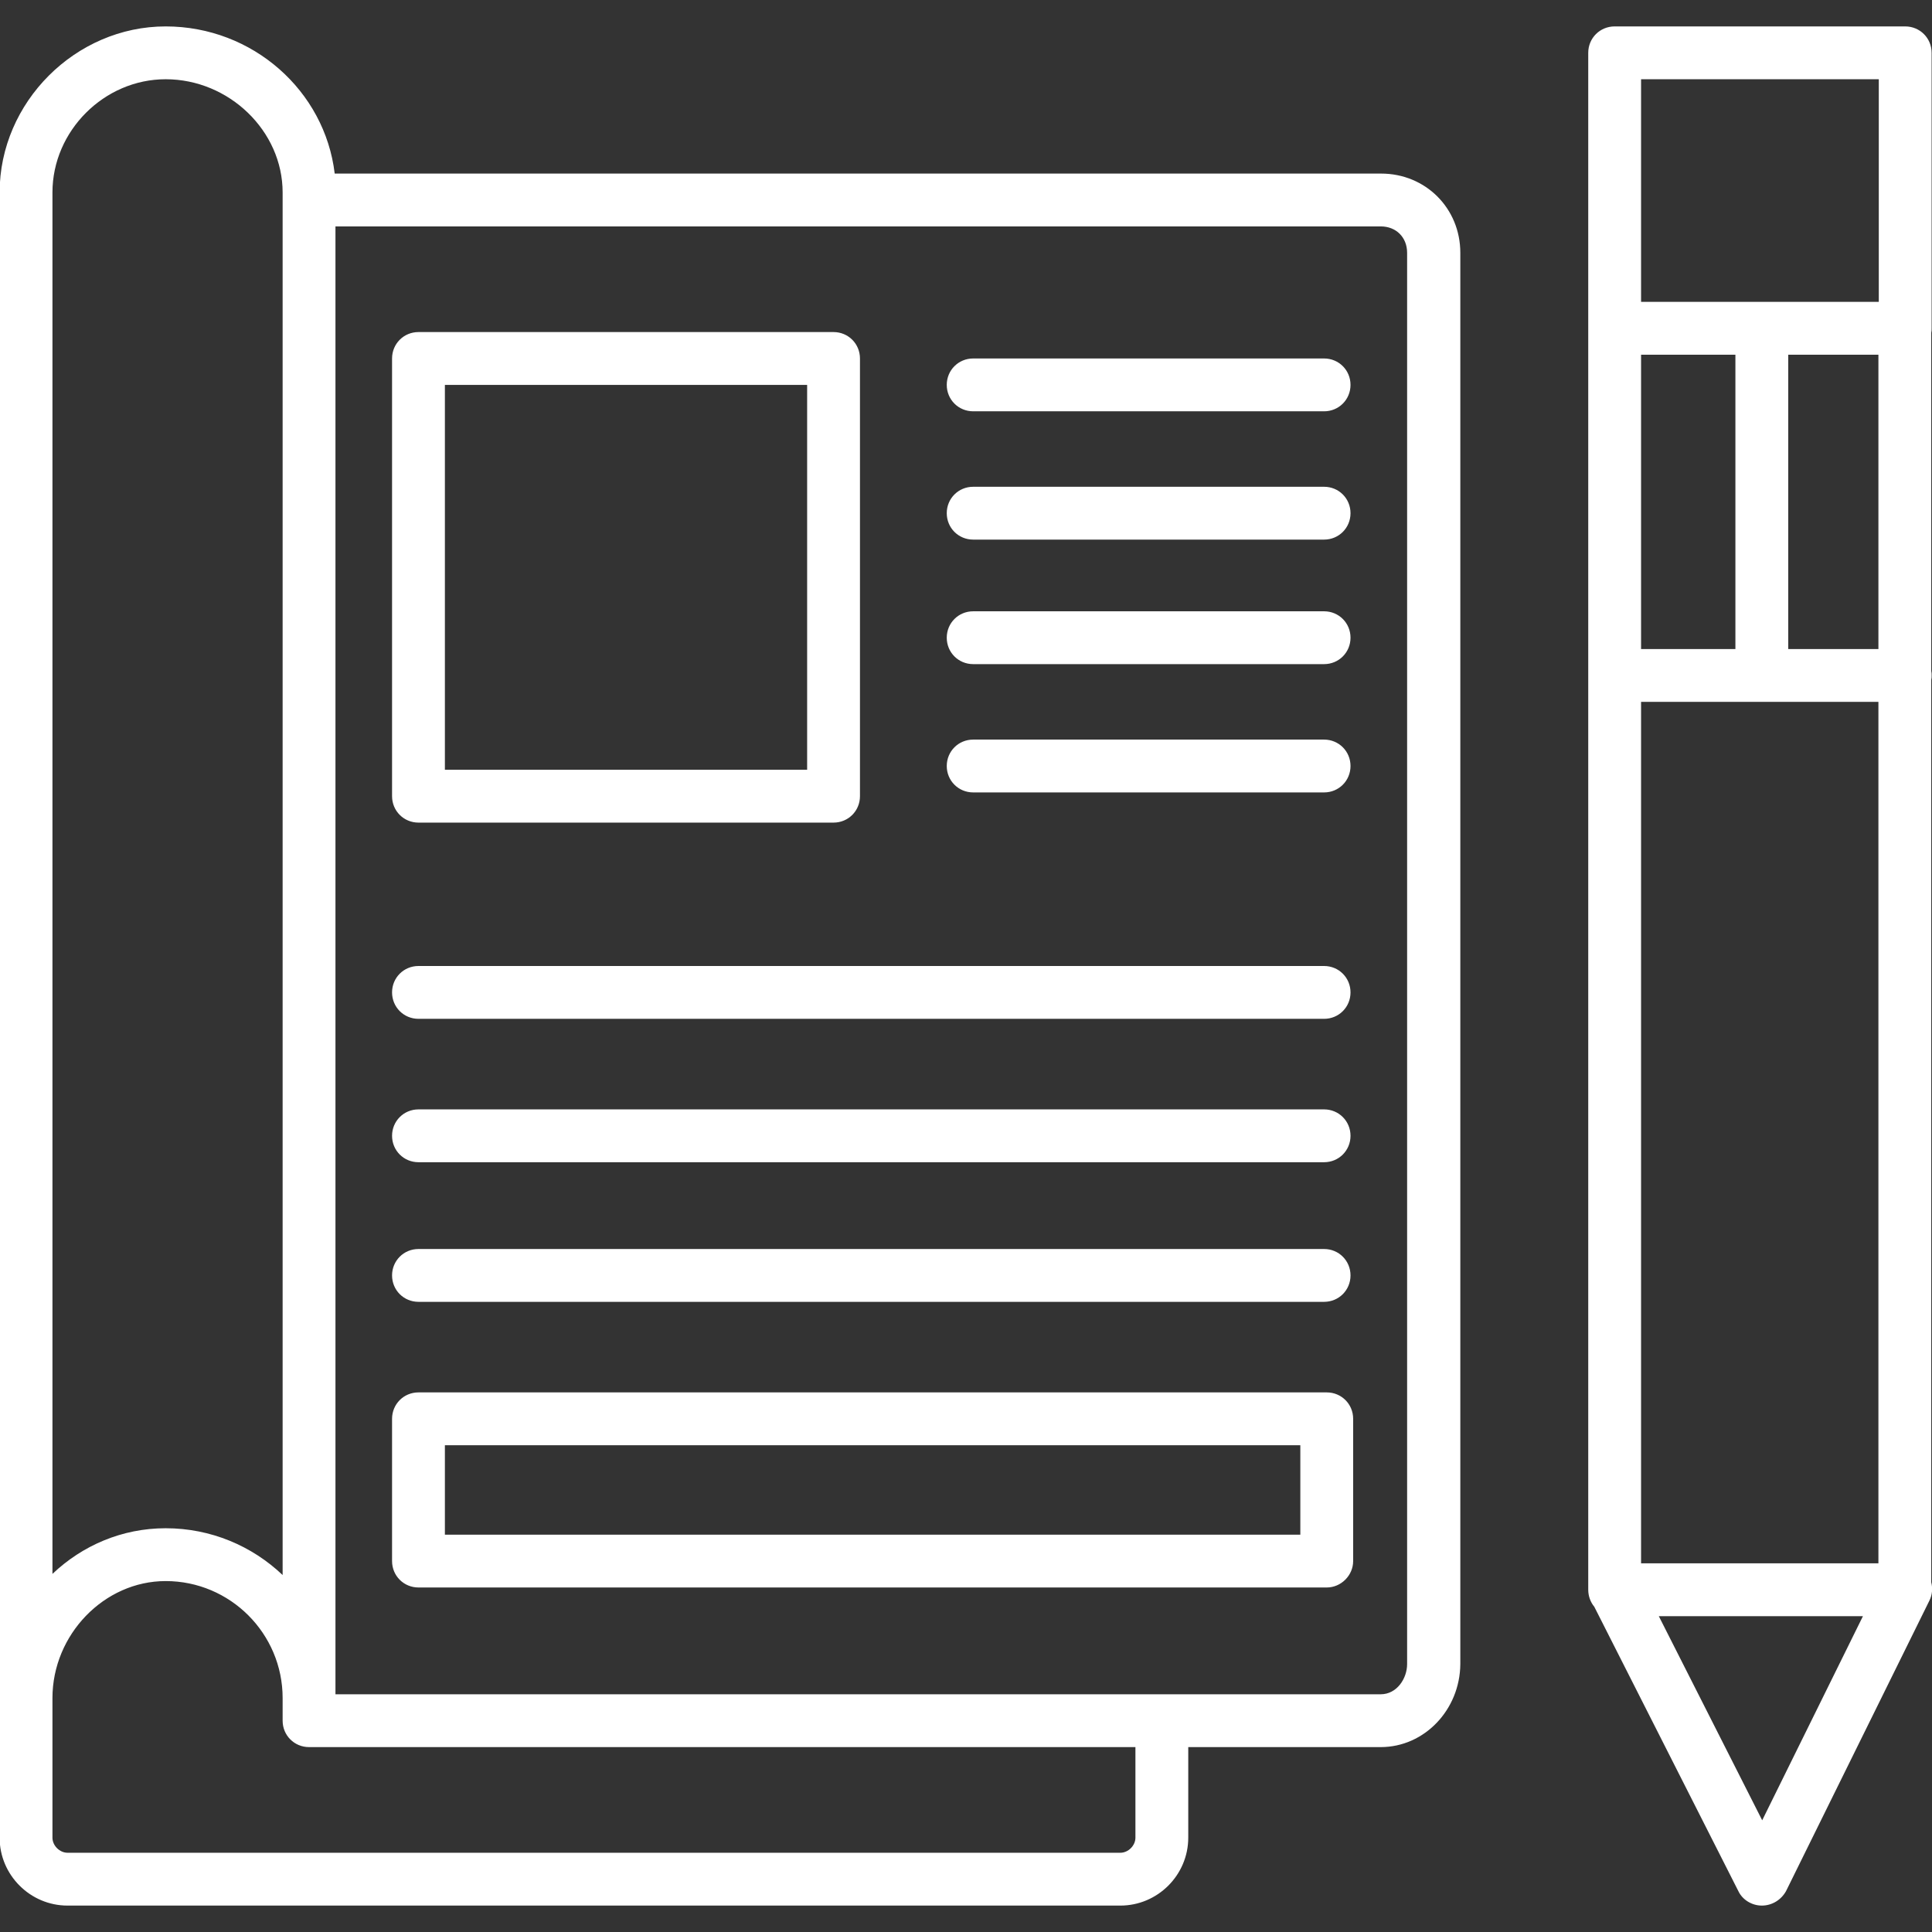 <?xml version="1.0" encoding="utf-8"?> <svg xmlns:xodm="http://www.corel.com/coreldraw/odm/2003" xmlns="http://www.w3.org/2000/svg" xmlns:xlink="http://www.w3.org/1999/xlink" version="1.1" id="Слой_1" x="0px" y="0px" viewBox="0 0 512 512" style="enable-background:new 0 0 512 512;" xml:space="preserve"><rect x="0" y="0" width="512" height="512" fill="#333333" stroke="none"/> <style type="text/css"> .st0{fill-rule:evenodd;clip-rule:evenodd;fill:#FFFFFF;} </style> <g id="Layer_x0020_1"> <path class="st0" d="M350.9,210h-93c-3.9,0-7-3.1-7-7s3.1-7,7-7h93c3.9,0,7,3.1,7,7S354.8,210,350.9,210z M493.7,428.3h-54.1 l27.4,54.1L493.7,428.3L493.7,428.3z M422.5,425.8c-1-1.2-1.6-2.8-1.6-4.5V179V87.1V87V14c0-3.9,3.1-7,7-7h77c3.9,0,7,3.1,7,7v73 c0,0.4,0,0.8-0.1,1.2v89.6c0.1,0.4,0.1,0.8,0.1,1.2s0,0.8-0.1,1.2v239.1c0.4,1.6,0.3,3.3-0.5,4.9l-38,77c-1.3,2.3-3.7,3.8-6.4,3.8 l0,0c-2.6,0-5.1-1.5-6.2-3.8L422.5,425.8L422.5,425.8z M434.9,80h32h31V21h-63V80z M434.9,414.3h62.9V186h-30.9h-32V414.3z M497.8,172V94h-23.9v78H497.8z M459.9,94h-25v78h25V94z M365.9,463h-51v24c0,9.9-8.1,18-18,18h-279c-9.9,0-18-8.1-18-18V51 c0-23.9,20.1-44,44-44C67,7,86.1,24.1,88.7,46h277.3c11.8,0,21,9.2,21,21v374C386.9,453.1,377.5,463,365.9,463z M300.9,463h-219 c-3.9,0-7-3.1-7-7v-6c0-17.1-13.9-31-31-31c-16.3,0-30,14.2-30,31v37c0,2.1,1.9,4,4,4h279c2.1,0,4-1.9,4-4V463z M74.9,417.4V53v-2 c0-16.3-14.2-30-31-30c-16.3,0-30,13.7-30,30v366.1c7.9-7.5,18.4-12.1,30-12.1C55.9,405,66.8,409.7,74.9,417.4z M88.9,449h218.8 h0.2h0.2h57.8c4.3,0,7-4.2,7-8V67c0-4.1-2.9-7-7-7h-277V449z M220.9,218h-110c-3.9,0-7-3.1-7-7V95c0-3.9,3.1-7,7-7h110 c3.9,0,7,3.1,7,7v116C227.9,214.9,224.8,218,220.9,218z M117.9,204h96V102h-96V204z M351.6,420.7H110.9c-3.9,0-7-3.1-7-7V376 c0-3.9,3.1-7,7-7h240.7c3.9,0,7,3.1,7,7v37.7C358.6,417.5,355.4,420.7,351.6,420.7z M117.9,406.7h226.7V383H117.9V406.7z M350.9,270h-240c-3.9,0-7-3.1-7-7s3.1-7,7-7h240c3.9,0,7,3.1,7,7S354.8,270,350.9,270z M350.9,308h-240c-3.9,0-7-3.1-7-7 s3.1-7,7-7h240c3.9,0,7,3.1,7,7S354.8,308,350.9,308z M350.9,345h-240c-3.9,0-7-3.1-7-7s3.1-7,7-7h240c3.9,0,7,3.1,7,7 S354.8,345,350.9,345z M350.9,109h-93c-3.9,0-7-3.1-7-7s3.1-7,7-7h93c3.9,0,7,3.1,7,7S354.8,109,350.9,109z M350.9,143h-93 c-3.9,0-7-3.1-7-7s3.1-7,7-7h93c3.9,0,7,3.1,7,7S354.8,143,350.9,143z M350.9,176h-93c-3.9,0-7-3.1-7-7s3.1-7,7-7h93 c3.9,0,7,3.1,7,7S354.8,176,350.9,176z"></path> </g> </svg> 